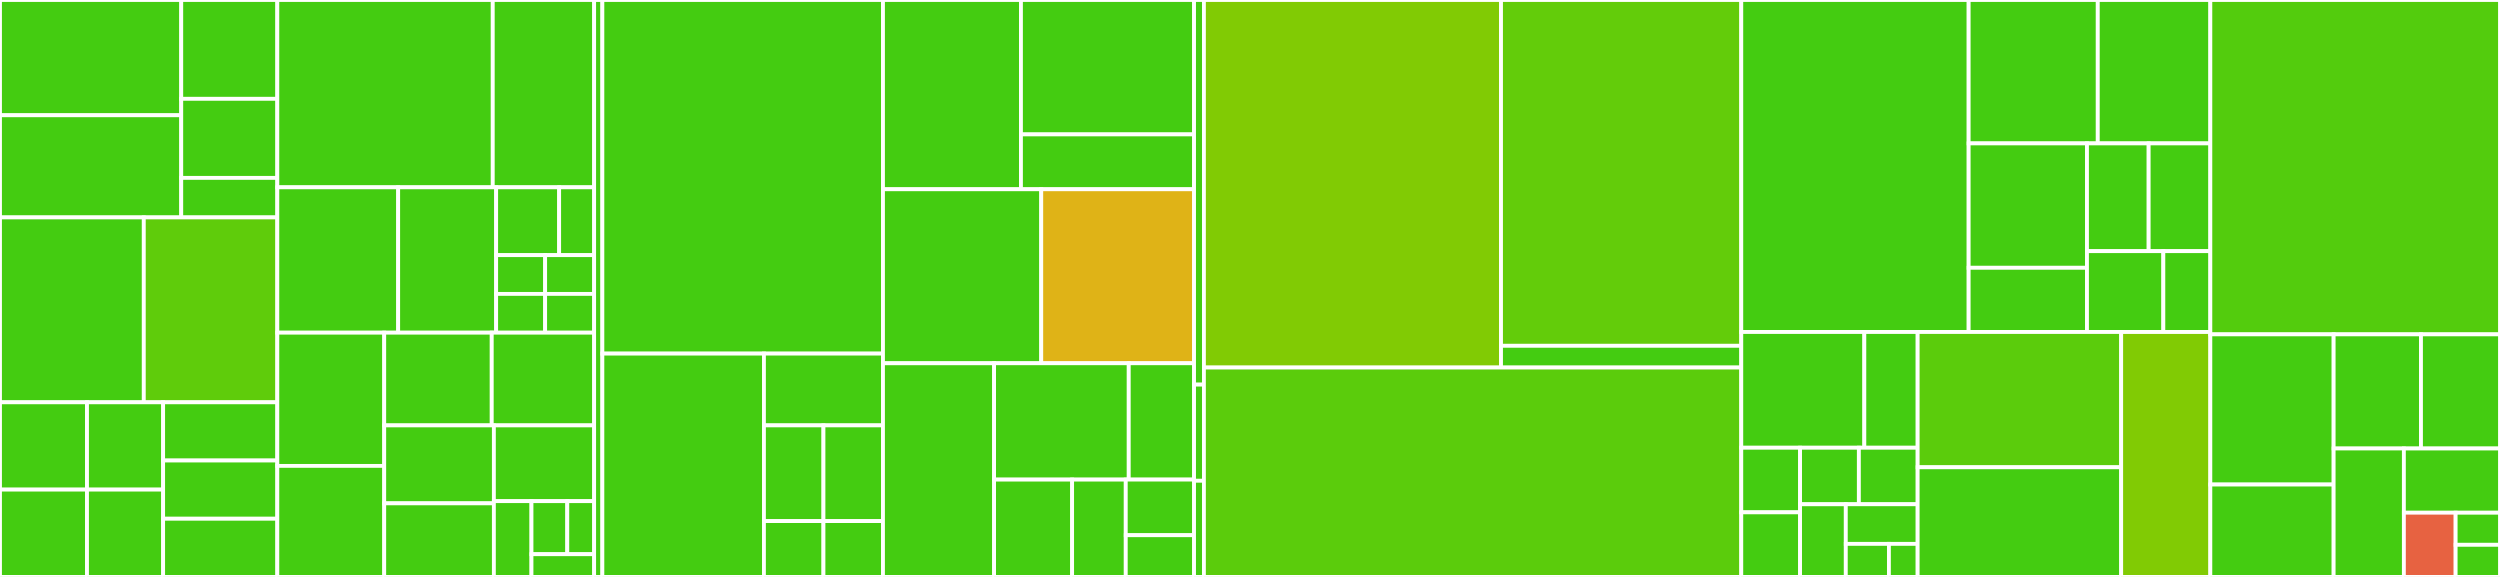 <svg baseProfile="full" width="650" height="150" viewBox="0 0 650 150" version="1.1"
xmlns="http://www.w3.org/2000/svg" xmlns:ev="http://www.w3.org/2001/xml-events"
xmlns:xlink="http://www.w3.org/1999/xlink">

<rect x="0" y="0" width="650" height="150" fill="#333333" stroke="none"/>

<style>rect.s{mask:url(#mask);}</style>
<defs>
  <pattern id="white" width="4" height="4" patternUnits="userSpaceOnUse" patternTransform="rotate(45)">
    <rect width="2" height="2" transform="translate(0,0)" fill="white"></rect>
  </pattern>
  <mask id="mask">
    <rect x="0" y="0" width="100%" height="100%" fill="url(#white)"></rect>
  </mask>
</defs>

<rect x="0" y="0" width="47.123" height="29.967" fill="#4c1" stroke="white" stroke-width="1" class=" tooltipped" data-content="cpp/turbodbc/Library/src/result_sets/bound_result_set.cpp"><title>cpp/turbodbc/Library/src/result_sets/bound_result_set.cpp</title></rect>
<rect x="0" y="29.967" width="47.123" height="26.561" fill="#4c1" stroke="white" stroke-width="1" class=" tooltipped" data-content="cpp/turbodbc/Library/src/result_sets/double_buffered_result_set.cpp"><title>cpp/turbodbc/Library/src/result_sets/double_buffered_result_set.cpp</title></rect>
<rect x="47.123" y="0" width="24.981" height="25.695" fill="#4c1" stroke="white" stroke-width="1" class=" tooltipped" data-content="cpp/turbodbc/Library/src/result_sets/row_based_result_set.cpp"><title>cpp/turbodbc/Library/src/result_sets/row_based_result_set.cpp</title></rect>
<rect x="47.123" y="25.695" width="24.981" height="20.556" fill="#4c1" stroke="white" stroke-width="1" class=" tooltipped" data-content="cpp/turbodbc/Library/src/result_sets/field_result_set.cpp"><title>cpp/turbodbc/Library/src/result_sets/field_result_set.cpp</title></rect>
<rect x="47.123" y="46.25" width="24.981" height="10.278" fill="#4c1" stroke="white" stroke-width="1" class=" tooltipped" data-content="cpp/turbodbc/Library/src/result_sets/result_set.cpp"><title>cpp/turbodbc/Library/src/result_sets/result_set.cpp</title></rect>
<rect x="0" y="56.528" width="37.387" height="48.071" fill="#4c1" stroke="white" stroke-width="1" class=" tooltipped" data-content="cpp/turbodbc/Library/src/parameter_sets/set_field.cpp"><title>cpp/turbodbc/Library/src/parameter_sets/set_field.cpp</title></rect>
<rect x="37.387" y="56.528" width="34.716" height="48.071" fill="#5fcc0b" stroke="white" stroke-width="1" class=" tooltipped" data-content="cpp/turbodbc/Library/src/parameter_sets/bound_parameter_set.cpp"><title>cpp/turbodbc/Library/src/parameter_sets/bound_parameter_set.cpp</title></rect>
<rect x="0" y="104.599" width="22.621" height="22.7" fill="#4c1" stroke="white" stroke-width="1" class=" tooltipped" data-content="cpp/turbodbc/Library/src/descriptions/string_description.cpp"><title>cpp/turbodbc/Library/src/descriptions/string_description.cpp</title></rect>
<rect x="0" y="127.3" width="22.621" height="22.7" fill="#4c1" stroke="white" stroke-width="1" class=" tooltipped" data-content="cpp/turbodbc/Library/src/descriptions/unicode_description.cpp"><title>cpp/turbodbc/Library/src/descriptions/unicode_description.cpp</title></rect>
<rect x="22.621" y="104.599" width="19.793" height="22.7" fill="#4c1" stroke="white" stroke-width="1" class=" tooltipped" data-content="cpp/turbodbc/Library/src/descriptions/boolean_description.cpp"><title>cpp/turbodbc/Library/src/descriptions/boolean_description.cpp</title></rect>
<rect x="22.621" y="127.3" width="19.793" height="22.7" fill="#4c1" stroke="white" stroke-width="1" class=" tooltipped" data-content="cpp/turbodbc/Library/src/descriptions/date_description.cpp"><title>cpp/turbodbc/Library/src/descriptions/date_description.cpp</title></rect>
<rect x="42.414" y="104.599" width="29.69" height="15.134" fill="#4c1" stroke="white" stroke-width="1" class=" tooltipped" data-content="cpp/turbodbc/Library/src/descriptions/floating_point_description.cpp"><title>cpp/turbodbc/Library/src/descriptions/floating_point_description.cpp</title></rect>
<rect x="42.414" y="119.733" width="29.69" height="15.134" fill="#4c1" stroke="white" stroke-width="1" class=" tooltipped" data-content="cpp/turbodbc/Library/src/descriptions/integer_description.cpp"><title>cpp/turbodbc/Library/src/descriptions/integer_description.cpp</title></rect>
<rect x="42.414" y="134.866" width="29.69" height="15.134" fill="#4c1" stroke="white" stroke-width="1" class=" tooltipped" data-content="cpp/turbodbc/Library/src/descriptions/timestamp_description.cpp"><title>cpp/turbodbc/Library/src/descriptions/timestamp_description.cpp</title></rect>
<rect x="72.103" y="0" width="56.014" height="48.701" fill="#4c1" stroke="white" stroke-width="1" class=" tooltipped" data-content="cpp/turbodbc/Library/src/make_description.cpp"><title>cpp/turbodbc/Library/src/make_description.cpp</title></rect>
<rect x="128.117" y="0" width="26.359" height="48.701" fill="#4c1" stroke="white" stroke-width="1" class=" tooltipped" data-content="cpp/turbodbc/Library/src/time_helpers.cpp"><title>cpp/turbodbc/Library/src/time_helpers.cpp</title></rect>
<rect x="72.103" y="48.701" width="31.421" height="37.792" fill="#4c1" stroke="white" stroke-width="1" class=" tooltipped" data-content="cpp/turbodbc/Library/src/cursor.cpp"><title>cpp/turbodbc/Library/src/cursor.cpp</title></rect>
<rect x="103.524" y="48.701" width="25.476" height="37.792" fill="#4c1" stroke="white" stroke-width="1" class=" tooltipped" data-content="cpp/turbodbc/Library/src/command.cpp"><title>cpp/turbodbc/Library/src/command.cpp</title></rect>
<rect x="129" y="48.701" width="16.378" height="17.636" fill="#4c1" stroke="white" stroke-width="1" class=" tooltipped" data-content="cpp/turbodbc/Library/src/field_translators/timestamp_translator.cpp"><title>cpp/turbodbc/Library/src/field_translators/timestamp_translator.cpp</title></rect>
<rect x="145.378" y="48.701" width="9.099" height="17.636" fill="#4c1" stroke="white" stroke-width="1" class=" tooltipped" data-content="cpp/turbodbc/Library/src/field_translators/date_translator.cpp"><title>cpp/turbodbc/Library/src/field_translators/date_translator.cpp</title></rect>
<rect x="129" y="66.338" width="12.738" height="10.078" fill="#4c1" stroke="white" stroke-width="1" class=" tooltipped" data-content="cpp/turbodbc/Library/src/field_translators/boolean_translator.cpp"><title>cpp/turbodbc/Library/src/field_translators/boolean_translator.cpp</title></rect>
<rect x="129" y="76.416" width="12.738" height="10.078" fill="#4c1" stroke="white" stroke-width="1" class=" tooltipped" data-content="cpp/turbodbc/Library/src/field_translators/float64_translator.cpp"><title>cpp/turbodbc/Library/src/field_translators/float64_translator.cpp</title></rect>
<rect x="141.738" y="66.338" width="12.738" height="10.078" fill="#4c1" stroke="white" stroke-width="1" class=" tooltipped" data-content="cpp/turbodbc/Library/src/field_translators/int64_translator.cpp"><title>cpp/turbodbc/Library/src/field_translators/int64_translator.cpp</title></rect>
<rect x="141.738" y="76.416" width="12.738" height="10.078" fill="#4c1" stroke="white" stroke-width="1" class=" tooltipped" data-content="cpp/turbodbc/Library/src/field_translators/string_translator.cpp"><title>cpp/turbodbc/Library/src/field_translators/string_translator.cpp</title></rect>
<rect x="72.103" y="86.494" width="27.795" height="34.64" fill="#4c1" stroke="white" stroke-width="1" class=" tooltipped" data-content="cpp/turbodbc/Library/src/parameter.cpp"><title>cpp/turbodbc/Library/src/parameter.cpp</title></rect>
<rect x="72.103" y="121.133" width="27.795" height="28.867" fill="#4c1" stroke="white" stroke-width="1" class=" tooltipped" data-content="cpp/turbodbc/Library/src/buffer_size.cpp"><title>cpp/turbodbc/Library/src/buffer_size.cpp</title></rect>
<rect x="99.898" y="86.494" width="27.955" height="24.109" fill="#4c1" stroke="white" stroke-width="1" class=" tooltipped" data-content="cpp/turbodbc/Library/src/description.cpp"><title>cpp/turbodbc/Library/src/description.cpp</title></rect>
<rect x="127.853" y="86.494" width="26.624" height="24.109" fill="#4c1" stroke="white" stroke-width="1" class=" tooltipped" data-content="cpp/turbodbc/Library/src/connection.cpp"><title>cpp/turbodbc/Library/src/connection.cpp</title></rect>
<rect x="99.898" y="110.602" width="28.511" height="20.262" fill="#4c1" stroke="white" stroke-width="1" class=" tooltipped" data-content="cpp/turbodbc/Library/src/configuration.cpp"><title>cpp/turbodbc/Library/src/configuration.cpp</title></rect>
<rect x="99.898" y="130.864" width="28.511" height="19.136" fill="#4c1" stroke="white" stroke-width="1" class=" tooltipped" data-content="cpp/turbodbc/Library/src/column.cpp"><title>cpp/turbodbc/Library/src/column.cpp</title></rect>
<rect x="128.409" y="110.602" width="26.067" height="19.699" fill="#4c1" stroke="white" stroke-width="1" class=" tooltipped" data-content="cpp/turbodbc/Library/src/make_field_translator.cpp"><title>cpp/turbodbc/Library/src/make_field_translator.cpp</title></rect>
<rect x="128.409" y="130.301" width="9.775" height="19.699" fill="#4c1" stroke="white" stroke-width="1" class=" tooltipped" data-content="cpp/turbodbc/Library/src/field_translator.cpp"><title>cpp/turbodbc/Library/src/field_translator.cpp</title></rect>
<rect x="138.185" y="130.301" width="9.31" height="13.789" fill="#4c1" stroke="white" stroke-width="1" class=" tooltipped" data-content="cpp/turbodbc/Library/src/string_helpers.cpp"><title>cpp/turbodbc/Library/src/string_helpers.cpp</title></rect>
<rect x="147.494" y="130.301" width="6.982" height="13.789" fill="#4c1" stroke="white" stroke-width="1" class=" tooltipped" data-content="cpp/turbodbc/Library/src/connect.cpp"><title>cpp/turbodbc/Library/src/connect.cpp</title></rect>
<rect x="138.185" y="144.09" width="16.292" height="5.91" fill="#4c1" stroke="white" stroke-width="1" class=" tooltipped" data-content="cpp/turbodbc/Library/src/errors.cpp"><title>cpp/turbodbc/Library/src/errors.cpp</title></rect>
<rect x="154.477" y="0" width="2.14" height="150" fill="#4c1" stroke="white" stroke-width="1" class=" tooltipped" data-content="cpp/turbodbc/Library/turbodbc/result_sets/double_buffered_result_set.h"><title>cpp/turbodbc/Library/turbodbc/result_sets/double_buffered_result_set.h</title></rect>
<rect x="156.616" y="0" width="72.959" height="91.935" fill="#4c1" stroke="white" stroke-width="1" class=" tooltipped" data-content="cpp/cpp_odbc/Library/src/level2/level1_connector.cpp"><title>cpp/cpp_odbc/Library/src/level2/level1_connector.cpp</title></rect>
<rect x="156.616" y="91.935" width="42.007" height="58.065" fill="#4c1" stroke="white" stroke-width="1" class=" tooltipped" data-content="cpp/cpp_odbc/Library/src/level2/api.cpp"><title>cpp/cpp_odbc/Library/src/level2/api.cpp</title></rect>
<rect x="198.623" y="91.935" width="30.952" height="18.664" fill="#4c1" stroke="white" stroke-width="1" class=" tooltipped" data-content="cpp/cpp_odbc/Library/src/level2/handles.cpp"><title>cpp/cpp_odbc/Library/src/level2/handles.cpp</title></rect>
<rect x="198.623" y="110.599" width="15.476" height="24.885" fill="#4c1" stroke="white" stroke-width="1" class=" tooltipped" data-content="cpp/cpp_odbc/Library/src/level2/string_buffer.cpp"><title>cpp/cpp_odbc/Library/src/level2/string_buffer.cpp</title></rect>
<rect x="214.099" y="110.599" width="15.476" height="24.885" fill="#4c1" stroke="white" stroke-width="1" class=" tooltipped" data-content="cpp/cpp_odbc/Library/src/level2/u16string_buffer.cpp"><title>cpp/cpp_odbc/Library/src/level2/u16string_buffer.cpp</title></rect>
<rect x="198.623" y="135.484" width="15.476" height="14.516" fill="#4c1" stroke="white" stroke-width="1" class=" tooltipped" data-content="cpp/cpp_odbc/Library/src/level2/input_string_buffer.cpp"><title>cpp/cpp_odbc/Library/src/level2/input_string_buffer.cpp</title></rect>
<rect x="214.099" y="135.484" width="15.476" height="14.516" fill="#4c1" stroke="white" stroke-width="1" class=" tooltipped" data-content="cpp/cpp_odbc/Library/src/level2/input_u16string_buffer.cpp"><title>cpp/cpp_odbc/Library/src/level2/input_u16string_buffer.cpp</title></rect>
<rect x="229.575" y="0" width="35.872" height="49.206" fill="#4c1" stroke="white" stroke-width="1" class=" tooltipped" data-content="cpp/cpp_odbc/Library/src/level3/raii_statement.cpp"><title>cpp/cpp_odbc/Library/src/level3/raii_statement.cpp</title></rect>
<rect x="265.448" y="0" width="45.003" height="34.944" fill="#4c1" stroke="white" stroke-width="1" class=" tooltipped" data-content="cpp/cpp_odbc/Library/src/level3/raii_connection.cpp"><title>cpp/cpp_odbc/Library/src/level3/raii_connection.cpp</title></rect>
<rect x="265.448" y="34.944" width="45.003" height="14.263" fill="#4c1" stroke="white" stroke-width="1" class=" tooltipped" data-content="cpp/cpp_odbc/Library/src/level3/raii_environment.cpp"><title>cpp/cpp_odbc/Library/src/level3/raii_environment.cpp</title></rect>
<rect x="229.575" y="49.206" width="41.147" height="45.238" fill="#4c1" stroke="white" stroke-width="1" class=" tooltipped" data-content="cpp/cpp_odbc/Library/src/level1/api.cpp"><title>cpp/cpp_odbc/Library/src/level1/api.cpp</title></rect>
<rect x="270.723" y="49.206" width="39.728" height="45.238" fill="#dfb317" stroke="white" stroke-width="1" class=" tooltipped" data-content="cpp/cpp_odbc/Library/src/level1/unixodbc_backend.cpp"><title>cpp/cpp_odbc/Library/src/level1/unixodbc_backend.cpp</title></rect>
<rect x="229.575" y="94.444" width="28.884" height="55.556" fill="#4c1" stroke="white" stroke-width="1" class=" tooltipped" data-content="cpp/cpp_odbc/Library/src/statement.cpp"><title>cpp/cpp_odbc/Library/src/statement.cpp</title></rect>
<rect x="258.46" y="94.444" width="35.015" height="30.247" fill="#4c1" stroke="white" stroke-width="1" class=" tooltipped" data-content="cpp/cpp_odbc/Library/src/multi_value_buffer.cpp"><title>cpp/cpp_odbc/Library/src/multi_value_buffer.cpp</title></rect>
<rect x="293.474" y="94.444" width="16.977" height="30.247" fill="#4c1" stroke="white" stroke-width="1" class=" tooltipped" data-content="cpp/cpp_odbc/Library/src/column_description.cpp"><title>cpp/cpp_odbc/Library/src/column_description.cpp</title></rect>
<rect x="258.46" y="124.691" width="20.289" height="25.309" fill="#4c1" stroke="white" stroke-width="1" class=" tooltipped" data-content="cpp/cpp_odbc/Library/src/connection.cpp"><title>cpp/cpp_odbc/Library/src/connection.cpp</title></rect>
<rect x="278.749" y="124.691" width="13.949" height="25.309" fill="#4c1" stroke="white" stroke-width="1" class=" tooltipped" data-content="cpp/cpp_odbc/Library/src/error.cpp"><title>cpp/cpp_odbc/Library/src/error.cpp</title></rect>
<rect x="292.698" y="124.691" width="17.753" height="14.462" fill="#4c1" stroke="white" stroke-width="1" class=" tooltipped" data-content="cpp/cpp_odbc/Library/src/make_environment.cpp"><title>cpp/cpp_odbc/Library/src/make_environment.cpp</title></rect>
<rect x="292.698" y="139.153" width="17.753" height="10.847" fill="#4c1" stroke="white" stroke-width="1" class=" tooltipped" data-content="cpp/cpp_odbc/Library/src/environment.cpp"><title>cpp/cpp_odbc/Library/src/environment.cpp</title></rect>
<rect x="310.451" y="0" width="2.567" height="100" fill="#4c1" stroke="white" stroke-width="1" class=" tooltipped" data-content="cpp/cpp_odbc/Library/cpp_odbc/level2/fixed_length_string_buffer.h"><title>cpp/cpp_odbc/Library/cpp_odbc/level2/fixed_length_string_buffer.h</title></rect>
<rect x="310.451" y="100" width="2.567" height="25" fill="#4c1" stroke="white" stroke-width="1" class=" tooltipped" data-content="cpp/cpp_odbc/Library/cpp_odbc/level1/unixodbc_backend.h"><title>cpp/cpp_odbc/Library/cpp_odbc/level1/unixodbc_backend.h</title></rect>
<rect x="310.451" y="125" width="2.567" height="25" fill="#4c1" stroke="white" stroke-width="1" class=" tooltipped" data-content="cpp/cpp_odbc/Library/cpp_odbc/level1/unixodbc_backend_debug.h"><title>cpp/cpp_odbc/Library/cpp_odbc/level1/unixodbc_backend_debug.h</title></rect>
<rect x="313.018" y="0" width="77.246" height="95.559" fill="#81cb04" stroke="white" stroke-width="1" class=" tooltipped" data-content="cpp/turbodbc_arrow/Library/src/set_arrow_parameters.cpp"><title>cpp/turbodbc_arrow/Library/src/set_arrow_parameters.cpp</title></rect>
<rect x="390.264" y="0" width="62.468" height="89.908" fill="#63cc0a" stroke="white" stroke-width="1" class=" tooltipped" data-content="cpp/turbodbc_arrow/Library/src/arrow_result_set.cpp"><title>cpp/turbodbc_arrow/Library/src/arrow_result_set.cpp</title></rect>
<rect x="390.264" y="89.908" width="62.468" height="5.651" fill="#4c1" stroke="white" stroke-width="1" class=" tooltipped" data-content="cpp/turbodbc_arrow/Library/src/python_bindings.cpp"><title>cpp/turbodbc_arrow/Library/src/python_bindings.cpp</title></rect>
<rect x="313.018" y="95.559" width="139.714" height="54.441" fill="#5bcc0c" stroke="white" stroke-width="1" class=" tooltipped" data-content="cpp/turbodbc_arrow/Test/tests/arrow_result_set_test.cpp"><title>cpp/turbodbc_arrow/Test/tests/arrow_result_set_test.cpp</title></rect>
<rect x="452.732" y="0" width="59.119" height="86.316" fill="#4c1" stroke="white" stroke-width="1" class=" tooltipped" data-content="cpp/turbodbc_numpy/Library/src/set_numpy_parameters.cpp"><title>cpp/turbodbc_numpy/Library/src/set_numpy_parameters.cpp</title></rect>
<rect x="511.851" y="0" width="33.57" height="37.284" fill="#4c1" stroke="white" stroke-width="1" class=" tooltipped" data-content="cpp/turbodbc_numpy/Library/src/datetime_column.cpp"><title>cpp/turbodbc_numpy/Library/src/datetime_column.cpp</title></rect>
<rect x="545.421" y="0" width="29.266" height="37.284" fill="#4c1" stroke="white" stroke-width="1" class=" tooltipped" data-content="cpp/turbodbc_numpy/Library/src/numpy_result_set.cpp"><title>cpp/turbodbc_numpy/Library/src/numpy_result_set.cpp</title></rect>
<rect x="511.851" y="37.284" width="30.764" height="32.34" fill="#4c1" stroke="white" stroke-width="1" class=" tooltipped" data-content="cpp/turbodbc_numpy/Library/src/binary_column.cpp"><title>cpp/turbodbc_numpy/Library/src/binary_column.cpp</title></rect>
<rect x="511.851" y="69.624" width="30.764" height="16.692" fill="#4c1" stroke="white" stroke-width="1" class=" tooltipped" data-content="cpp/turbodbc_numpy/Library/src/make_numpy_array.cpp"><title>cpp/turbodbc_numpy/Library/src/make_numpy_array.cpp</title></rect>
<rect x="542.614" y="37.284" width="16.036" height="28.018" fill="#4c1" stroke="white" stroke-width="1" class=" tooltipped" data-content="cpp/turbodbc_numpy/Library/src/string_column.cpp"><title>cpp/turbodbc_numpy/Library/src/string_column.cpp</title></rect>
<rect x="558.651" y="37.284" width="16.036" height="28.018" fill="#4c1" stroke="white" stroke-width="1" class=" tooltipped" data-content="cpp/turbodbc_numpy/Library/src/unicode_column.cpp"><title>cpp/turbodbc_numpy/Library/src/unicode_column.cpp</title></rect>
<rect x="542.614" y="65.302" width="19.855" height="21.013" fill="#4c1" stroke="white" stroke-width="1" class=" tooltipped" data-content="cpp/turbodbc_numpy/Library/src/python_bindings.cpp"><title>cpp/turbodbc_numpy/Library/src/python_bindings.cpp</title></rect>
<rect x="562.469" y="65.302" width="12.218" height="21.013" fill="#4c1" stroke="white" stroke-width="1" class=" tooltipped" data-content="cpp/turbodbc_numpy/Library/src/masked_column.cpp"><title>cpp/turbodbc_numpy/Library/src/masked_column.cpp</title></rect>
<rect x="452.732" y="86.316" width="31.995" height="30.093" fill="#4c1" stroke="white" stroke-width="1" class=" tooltipped" data-content="cpp/turbodbc_python/Library/src/python_bindings/options.cpp"><title>cpp/turbodbc_python/Library/src/python_bindings/options.cpp</title></rect>
<rect x="484.727" y="86.316" width="13.864" height="30.093" fill="#4c1" stroke="white" stroke-width="1" class=" tooltipped" data-content="cpp/turbodbc_python/Library/src/python_bindings/module.cpp"><title>cpp/turbodbc_python/Library/src/python_bindings/module.cpp</title></rect>
<rect x="452.732" y="116.408" width="15.286" height="16.796" fill="#4c1" stroke="white" stroke-width="1" class=" tooltipped" data-content="cpp/turbodbc_python/Library/src/python_bindings/cursor.cpp"><title>cpp/turbodbc_python/Library/src/python_bindings/cursor.cpp</title></rect>
<rect x="452.732" y="133.204" width="15.286" height="16.796" fill="#4c1" stroke="white" stroke-width="1" class=" tooltipped" data-content="cpp/turbodbc_python/Library/src/python_bindings/python_result_set.cpp"><title>cpp/turbodbc_python/Library/src/python_bindings/python_result_set.cpp</title></rect>
<rect x="468.018" y="116.408" width="15.286" height="14.696" fill="#4c1" stroke="white" stroke-width="1" class=" tooltipped" data-content="cpp/turbodbc_python/Library/src/python_bindings/buffer_size.cpp"><title>cpp/turbodbc_python/Library/src/python_bindings/buffer_size.cpp</title></rect>
<rect x="483.305" y="116.408" width="15.286" height="14.696" fill="#4c1" stroke="white" stroke-width="1" class=" tooltipped" data-content="cpp/turbodbc_python/Library/src/python_bindings/connection.cpp"><title>cpp/turbodbc_python/Library/src/python_bindings/connection.cpp</title></rect>
<rect x="468.018" y="131.105" width="11.889" height="18.895" fill="#4c1" stroke="white" stroke-width="1" class=" tooltipped" data-content="cpp/turbodbc_python/Library/src/python_bindings/python_parameter_set.cpp"><title>cpp/turbodbc_python/Library/src/python_bindings/python_parameter_set.cpp</title></rect>
<rect x="479.908" y="131.105" width="18.683" height="10.307" fill="#4c1" stroke="white" stroke-width="1" class=" tooltipped" data-content="cpp/turbodbc_python/Library/src/python_bindings/column_info.cpp"><title>cpp/turbodbc_python/Library/src/python_bindings/column_info.cpp</title></rect>
<rect x="479.908" y="141.411" width="11.21" height="8.589" fill="#4c1" stroke="white" stroke-width="1" class=" tooltipped" data-content="cpp/turbodbc_python/Library/src/python_bindings/error.cpp"><title>cpp/turbodbc_python/Library/src/python_bindings/error.cpp</title></rect>
<rect x="491.118" y="141.411" width="7.473" height="8.589" fill="#4c1" stroke="white" stroke-width="1" class=" tooltipped" data-content="cpp/turbodbc_python/Library/src/python_bindings/connect.cpp"><title>cpp/turbodbc_python/Library/src/python_bindings/connect.cpp</title></rect>
<rect x="498.591" y="86.316" width="52.914" height="35.178" fill="#5bcc0c" stroke="white" stroke-width="1" class=" tooltipped" data-content="cpp/turbodbc_python/Library/src/determine_parameter_type.cpp"><title>cpp/turbodbc_python/Library/src/determine_parameter_type.cpp</title></rect>
<rect x="498.591" y="121.494" width="52.914" height="28.506" fill="#4c1" stroke="white" stroke-width="1" class=" tooltipped" data-content="cpp/turbodbc_python/Library/src/python_parameter_set.cpp"><title>cpp/turbodbc_python/Library/src/python_parameter_set.cpp</title></rect>
<rect x="551.506" y="86.316" width="23.182" height="63.684" fill="#81cb04" stroke="white" stroke-width="1" class=" tooltipped" data-content="cpp/turbodbc_python/Library/src/python_result_set.cpp"><title>cpp/turbodbc_python/Library/src/python_result_set.cpp</title></rect>
<rect x="574.687" y="0" width="75.313" height="86.932" fill="#53cc0d" stroke="white" stroke-width="1" class=" tooltipped" data-content="python/turbodbc/cursor.py"><title>python/turbodbc/cursor.py</title></rect>
<rect x="574.687" y="86.932" width="32.059" height="39.042" fill="#4c1" stroke="white" stroke-width="1" class=" tooltipped" data-content="python/turbodbc/connection.py"><title>python/turbodbc/connection.py</title></rect>
<rect x="574.687" y="125.974" width="32.059" height="24.026" fill="#4c1" stroke="white" stroke-width="1" class=" tooltipped" data-content="python/turbodbc/options.py"><title>python/turbodbc/options.py</title></rect>
<rect x="606.746" y="86.932" width="22.708" height="29.679" fill="#4c1" stroke="white" stroke-width="1" class=" tooltipped" data-content="python/turbodbc/exceptions.py"><title>python/turbodbc/exceptions.py</title></rect>
<rect x="629.454" y="86.932" width="20.546" height="29.679" fill="#4c1" stroke="white" stroke-width="1" class=" tooltipped" data-content="python/turbodbc/connect.py"><title>python/turbodbc/connect.py</title></rect>
<rect x="606.746" y="116.611" width="18.263" height="33.389" fill="#4c1" stroke="white" stroke-width="1" class=" tooltipped" data-content="python/turbodbc/data_types.py"><title>python/turbodbc/data_types.py</title></rect>
<rect x="625.009" y="116.611" width="24.991" height="16.695" fill="#4c1" stroke="white" stroke-width="1" class=" tooltipped" data-content="python/turbodbc/__init__.py"><title>python/turbodbc/__init__.py</title></rect>
<rect x="625.009" y="133.305" width="13.457" height="16.695" fill="#e76241" stroke="white" stroke-width="1" class=" tooltipped" data-content="python/turbodbc/arrow_support.py"><title>python/turbodbc/arrow_support.py</title></rect>
<rect x="638.466" y="133.305" width="11.534" height="8.347" fill="#4c1" stroke="white" stroke-width="1" class=" tooltipped" data-content="python/turbodbc/api_constants.py"><title>python/turbodbc/api_constants.py</title></rect>
<rect x="638.466" y="141.653" width="11.534" height="8.347" fill="#4c1" stroke="white" stroke-width="1" class=" tooltipped" data-content="python/turbodbc/constructors.py"><title>python/turbodbc/constructors.py</title></rect>
</svg>